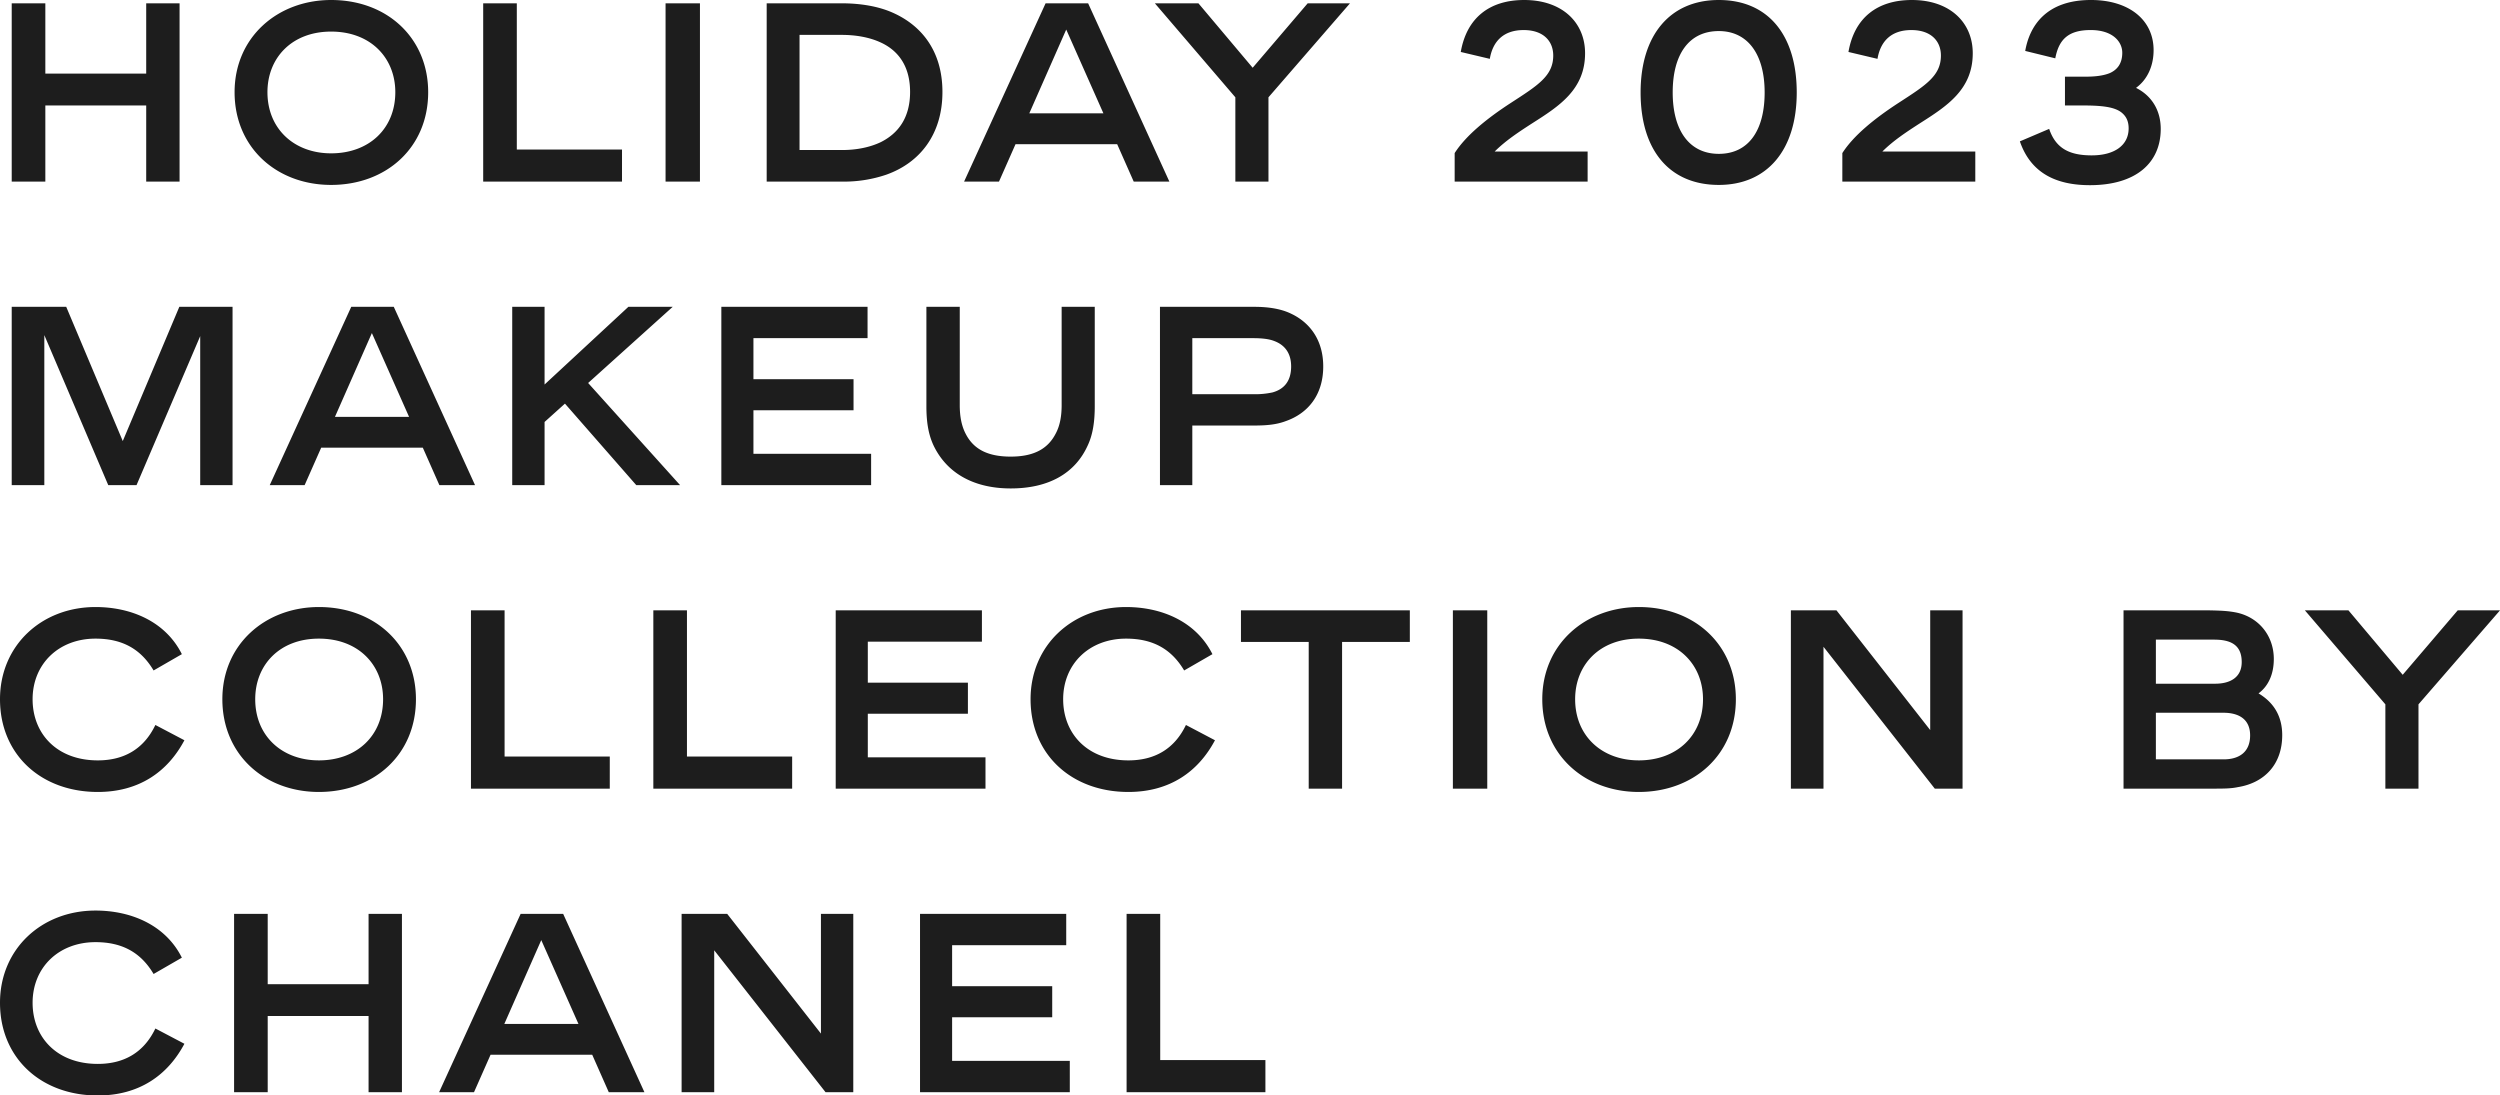 <svg xmlns="http://www.w3.org/2000/svg" width="1639.105" height="718.242" viewBox="0 0 1639.105 718.242"><path d="M110.053,0H131.93V-116.9H110.053v46.092H43.921V-116.9H21.877V0H43.921V-49.933h66.132ZM168-58.617C168-22.211,195.724,2.171,231.3,2.171c36.072,0,63.627-24.382,63.627-60.788,0-35.237-26.553-60.454-63.627-60.454C196.225-119.071,168-94.689,168-58.617Zm21.543,0c0-22.545,16.032-39.746,41.75-39.746,25.885,0,42.084,17.2,42.084,39.746,0,23.881-17.2,40.08-42.084,40.08C206.913-18.537,189.545-34.736,189.545-58.617ZM330.994-116.9V0h91.015V-21.042H353.038V-116.9Zm119.572,0V0h22.545V-116.9ZM516.865,0h49.766a86.083,86.083,0,0,0,28.557-4.509c22.211-7.849,36.907-26.553,36.907-54.275,0-27.388-14.362-44.756-34.9-52.939-9.352-3.674-20.374-5.177-31.062-5.177H516.865Zm21.543-20.708V-96.192H566.13c9.018,0,17.869,1.5,25.217,4.843,11.523,5.177,19.539,15.364,19.539,32.565,0,17.034-7.849,27.221-19.2,32.9-7.348,3.507-16.2,5.177-25.217,5.177ZM757.512,0h23.38L727.619-116.9H699.73L646.29,0h22.879l10.855-24.549h66.633Zm-68.47-44.756L713.257-99.7l24.382,54.943ZM771.373-116.9l52.772,61.623V0h21.71V-55.277L899.3-116.9H871.573L835.5-74.649,799.93-116.9Zm283.733,97.194H994.151c7.181-7.181,15.865-12.859,24.382-18.37,17.869-11.356,34.9-22.211,34.9-46.092,0-20.207-15.03-34.9-39.913-34.9-22.879,0-37.742,11.857-41.583,34.068l19.038,4.509c1.837-10.855,8.35-18.871,22.211-18.871,13.026,0,19.372,7.348,19.372,16.7,0,13.36-10.02,19.539-28.056,31.229C989.141-41.416,975.28-30.227,967.932-18.7V0h87.174Zm34.736-38.744c0,38.243,19.2,60.621,51.269,60.621,31.73,0,51.1-22.879,51.1-60.621s-18.871-60.621-51.1-60.621C1109.381-119.071,1089.842-96.359,1089.842-58.45Zm21.042,0c0-25.05,10.688-40.247,30.227-40.247,18.871,0,30.06,15.03,30.06,40.247,0,24.883-10.521,40.247-30.06,40.247C1121.906-18.2,1110.884-33.4,1110.884-58.45Zm198.4,38.744h-60.955c7.181-7.181,15.865-12.859,24.382-18.37,17.869-11.356,34.9-22.211,34.9-46.092,0-20.207-15.03-34.9-39.913-34.9-22.879,0-37.742,11.857-41.583,34.068l19.038,4.509c1.837-10.855,8.35-18.871,22.211-18.871,13.026,0,19.372,7.348,19.372,16.7,0,13.36-10.02,19.539-28.056,31.229-15.364,10.02-29.225,21.209-36.573,32.732V0h87.174Zm58.784-30.227h10.855c13.193,0,22.378.835,27.054,5.344,2.338,2.171,3.841,5.177,3.841,9.686,0,11.022-9.185,17.7-24.215,17.7-14.529,0-23.547-4.509-27.889-17.368l-19.205,8.183c7.348,21.376,24.549,28.724,45.925,28.724,29.893,0,46.426-14.362,46.426-36.907,0-11.69-5.511-21.543-16.2-26.887,8.016-5.845,11.523-15.2,11.523-24.716,0-20.04-16.366-32.9-41.082-32.9-29.392,0-40.247,17.034-43.086,33.4l19.706,4.843c2.338-12.358,8.517-18.537,23.213-18.537s20.708,7.849,20.708,14.863c0,7.181-3.34,11.189-8.183,13.36-4.509,1.837-10.187,2.338-15.531,2.338h-13.861ZM43.253,199V100.637L85.17,199h18.537l41.75-97.695V199h21.209V82.1h-34.9L94.689,170.109,57.615,82.1H21.877V199Zm259.017,0h23.38L272.377,82.1H244.488L191.048,199h22.879l10.855-24.549h66.633ZM233.8,154.244,258.015,99.3,282.4,154.244ZM460.085,199,399.8,132.033,455.242,82.1H426.184l-54.943,50.935V82.1H350.032V199h21.209V157.584L384.6,145.56,431.361,199ZM583,82.1H487.139V199h98.2V178.459H508.181V149.9h65.631V129.528H508.181V102.641H583Zm38.577,0v65.13c0,9.853,1.169,18.2,4.676,25.718,8.684,18.2,26.386,28.223,50.6,28.223,25.05,0,42.251-10.02,50.434-28.056,3.507-7.348,4.676-16.032,4.676-25.885V82.1h-21.71v64.462c0,7.348-1.169,13.527-3.841,18.537-5.01,9.853-14.028,15.2-29.559,15.2s-24.549-5.177-29.559-15.03c-2.672-5.177-3.841-11.356-3.841-18.7V82.1Zm153.139,0V199h21.209V159.922H836.67c7.348,0,14.2-.5,20.374-2.839,14.529-5.01,24.716-17.034,24.716-35.905,0-17.2-8.684-28.724-21.042-34.569-6.847-3.34-15.364-4.509-24.048-4.509Zm21.209,20.541h39.746c4.843,0,10.02.334,13.861,1.837,6.847,2.5,11.189,7.849,11.189,16.7,0,10.02-5.01,15.03-12.191,17.034a54.045,54.045,0,0,1-13.026,1.169H795.922ZM133.433,309.824c-10.688-21.376-33.233-30.895-56.613-30.895-35.4,0-62.625,25.217-62.625,60.454,0,36.072,26.72,60.788,64.128,60.788,27.054,0,45.758-13.193,56.78-33.9l-19.038-10.02c-7.682,16.032-20.875,23.213-37.742,23.213-26.887,0-42.752-17.535-42.752-40.08,0-23.046,17.034-39.746,41.249-39.746,18.2,0,30.06,7.348,38.076,20.875Zm26.553,29.559c0,36.406,27.722,60.788,63.293,60.788,36.072,0,63.627-24.382,63.627-60.788,0-35.237-26.553-60.454-63.627-60.454C188.209,278.929,159.986,303.311,159.986,339.383Zm21.543,0c0-22.545,16.032-39.746,41.75-39.746,25.885,0,42.084,17.2,42.084,39.746,0,23.881-17.2,40.08-42.084,40.08C198.9,379.463,181.529,363.264,181.529,339.383ZM322.978,281.1V398h91.015V376.958H345.022V281.1Zm119.572,0V398h91.015V376.958H464.594V281.1Zm215.43,0H562.122V398h98.2V377.459H583.164V348.9h65.631V328.528H583.164V301.641H657.98Zm151.135,28.724c-10.688-21.376-33.233-30.895-56.613-30.895-35.4,0-62.625,25.217-62.625,60.454,0,36.072,26.72,60.788,64.128,60.788,27.054,0,45.758-13.193,56.78-33.9l-19.038-10.02c-7.682,16.032-20.875,23.213-37.742,23.213-26.887,0-42.752-17.535-42.752-40.08,0-23.046,17.034-39.746,41.249-39.746,18.2,0,30.06,7.348,38.076,20.875Zm63.126-8.016V398h21.877V301.808H938.54V281.1H827.819v20.708ZM966.763,281.1V398h22.545V281.1Zm58.617,58.283c0,36.406,27.722,60.788,63.293,60.788,36.072,0,63.627-24.382,63.627-60.788,0-35.237-26.553-60.454-63.627-60.454C1053.6,278.929,1025.38,303.311,1025.38,339.383Zm21.543,0c0-22.545,16.032-39.746,41.75-39.746,25.885,0,42.084,17.2,42.084,39.746,0,23.881-17.2,40.08-42.084,40.08C1064.291,379.463,1046.923,363.264,1046.923,339.383Zm232.8-58.283v78.49l-61.456-78.49h-29.893V398h21.376V304.981L1282.727,398h18.2V281.1ZM1406.474,398h56.112c10.02,0,14.028,0,18.871-1,17.535-2.839,29.058-15.03,29.058-34.068,0-12.024-5.177-21.209-15.531-27.388C1501.5,330.7,1505,322.85,1505,313c0-15.7-10.354-27.722-25.05-30.561-4.509-.835-8.183-1.169-17.368-1.336h-56.112Zm21.209-97.7h38.076c10.187,0,18.2,2.839,18.2,14.7,0,10.521-8.183,14.195-17.368,14.195h-38.911ZM1472.1,378.8h-44.422V348.234h44.255c9.853,0,17.535,4.008,17.535,14.863C1489.473,374.286,1481.958,378.8,1472.1,378.8Zm53.273-97.7,52.772,61.623V398h21.71V342.723L1653.3,281.1h-27.722l-36.072,42.251L1553.935,281.1ZM133.433,508.824c-10.688-21.376-33.233-30.895-56.613-30.895-35.4,0-62.625,25.217-62.625,60.454,0,36.072,26.72,60.788,64.128,60.788,27.054,0,45.758-13.193,56.78-33.9l-19.038-10.02c-7.682,16.032-20.875,23.213-37.742,23.213-26.887,0-42.752-17.535-42.752-40.08,0-23.046,17.034-39.746,41.249-39.746,18.2,0,30.06,7.348,38.076,20.875ZM255.844,597h21.877V480.1H255.844v46.092H189.712V480.1H167.668V597h22.044V547.067h66.132Zm157.481,0H436.7L383.432,480.1H355.543L302.1,597h22.879l10.855-24.549H402.47Zm-68.47-44.756L369.07,497.3l24.382,54.943ZM552.436,480.1v78.49L490.98,480.1H461.087V597h21.376V503.981L555.442,597h18.2V480.1Zm160.821,0H617.4V597h98.2V576.459H638.441V547.9h65.631V527.528H638.441V500.641h74.816Zm39.579,0V597h91.015V575.958H774.88V480.1Z" transform="translate(-14.195 119.071)" fill="#1d1d1d"/></svg>